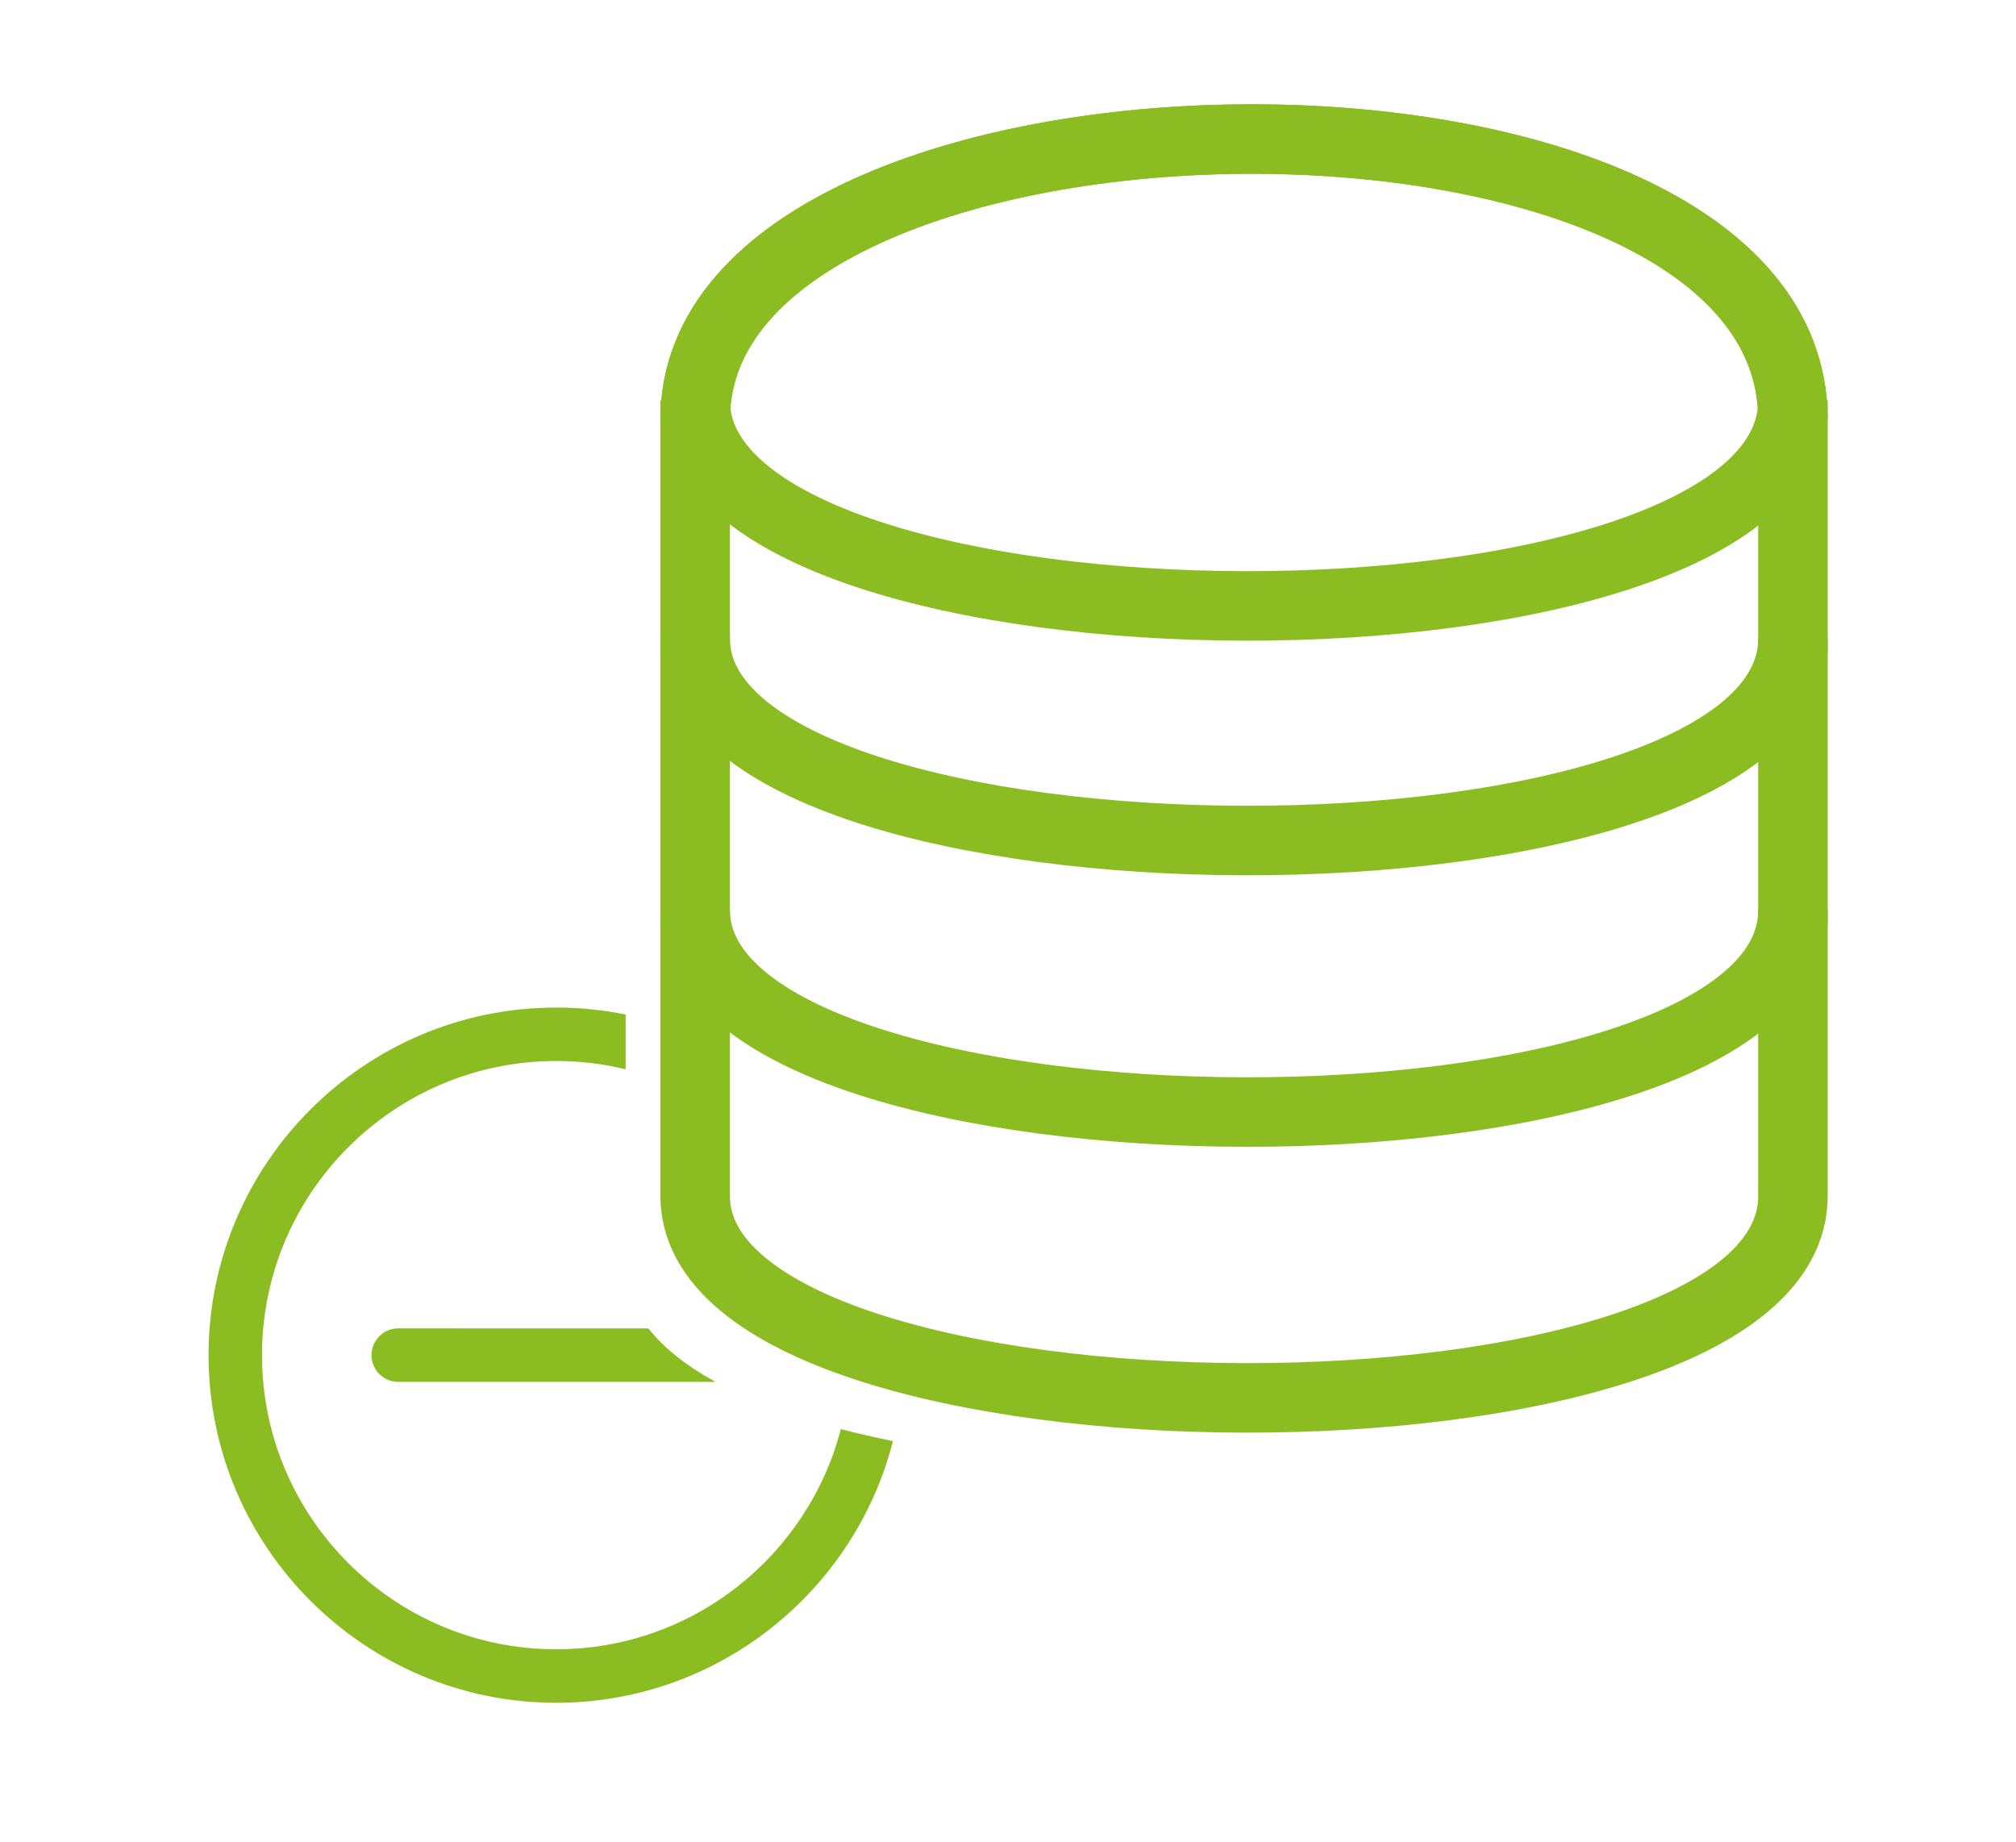 <?xml version="1.0" encoding="UTF-8"?>
<svg width="58px" height="53px" viewBox="0 0 58 53" version="1.1" xmlns="http://www.w3.org/2000/svg" xmlns:xlink="http://www.w3.org/1999/xlink">
    <title>Untitled</title>
    <g id="Page-1" stroke="none" stroke-width="1" fill="none" fill-rule="evenodd">
        <g id="max-stake-icon" transform="translate(6, 4)">
            <path d="M14,8.069 C14,-2.483 45.583,-2.894 45.583,8.069 L45.583,30.406 C45.583,38.217 14,38.08 14,30.406 L14,8.206 L14,8.069 Z" id="Path" stroke="#8BBD23" stroke-width="2"></path>
            <path d="M45.583,14.784 L45.583,14.372 C45.583,22.184 14,22.047 14,14.372 L14,14.784" id="Path" stroke="#8BBD23" stroke-width="2"></path>
            <path d="M45.583,22.595 L45.583,22.184 C45.583,29.995 14,29.858 14,22.184 L14,22.595" id="Path" stroke="#8BBD23" stroke-width="2"></path>
            <path d="M14,8.069 C14,-2.483 45.583,-2.894 45.583,8.069 L45.583,7.521 C45.583,15.469 14,15.332 14,7.521 L14,8.206 L14,8.069 Z" id="Path" stroke="#8BBD23" stroke-width="2"></path>
            <path d="M10,24.984 C10.685,24.984 11.353,25.053 12,25.185 L12,26.76 C11.359,26.604 10.689,26.522 10,26.522 C5.334,26.522 1.538,30.317 1.538,34.984 C1.538,39.65 5.334,43.445 10,43.445 C13.932,43.445 17.246,40.75 18.191,37.11 C18.672,37.236 19.173,37.351 19.69,37.456 C18.588,41.777 14.661,44.984 10,44.984 C4.487,44.984 -1.22568622e-13,40.497 -1.22568622e-13,34.984 C-1.22568622e-13,29.47 4.487,24.984 10,24.984 Z M12.658,34.215 C13.104,34.789 13.763,35.302 14.587,35.753 L5.457,35.753 C5.032,35.753 4.688,35.409 4.688,34.984 C4.688,34.559 5.032,34.214 5.457,34.214 L5.457,34.214 Z" id="Combined-Shape" fill="#8BBD23" fill-rule="nonzero"></path>
        </g>
    </g>
</svg>